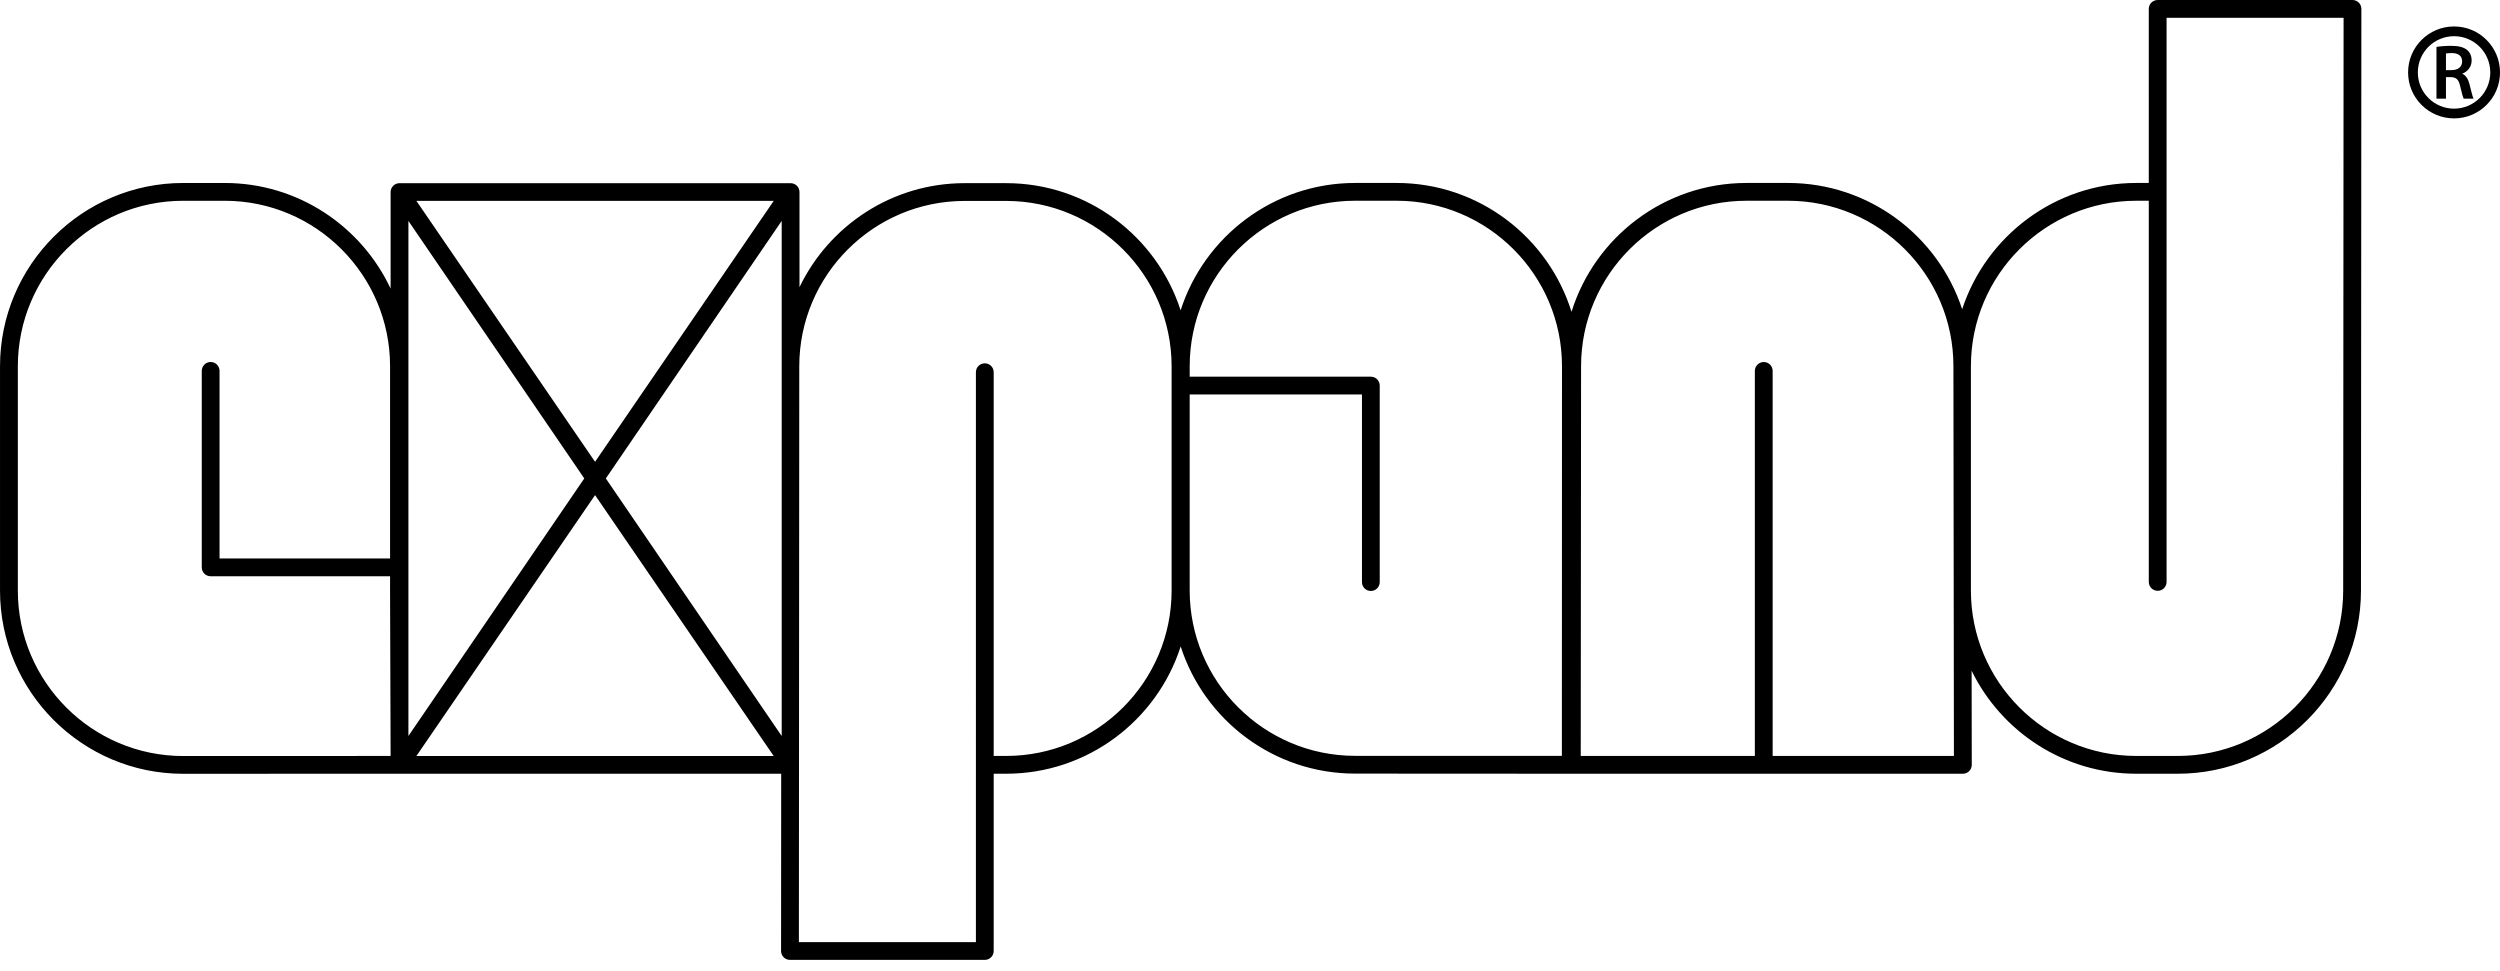 <svg xmlns="http://www.w3.org/2000/svg" xmlns:xlink="http://www.w3.org/1999/xlink" id="Lager_2" viewBox="0 0 293.65 114.051"><defs><style>.cls-1{fill:none;}.cls-2{clip-path:url(#clippath);}</style><clipPath id="clippath"><rect class="cls-1" width="293.65" height="114.051"></rect></clipPath></defs><g id="Lager_1-2"><g class="cls-2"><path d="M282.854,8.508c0-2.983,2.417-5.401,5.4-5.401s5.398,2.418,5.398,5.401-2.417,5.398-5.398,5.398-5.4-2.415-5.4-5.398M288.255,4.251c-2.351,0-4.257,1.906-4.257,4.257s1.906,4.254,4.257,4.254,4.254-1.906,4.254-4.254-1.906-4.257-4.254-4.257M286.187,5.512c.421-.072,1.052-.128,1.7-.128.888,0,1.491.145,1.903.492.337.284.529.715.529,1.235,0,.796-.539,1.336-1.116,1.544.44.192.704.623.86,1.216.192.771.356,1.483.484,1.722h-1.16c-.092-.184-.236-.687-.412-1.455-.172-.804-.467-1.06-1.107-1.08h-.565v2.535h-1.116v-6.082ZM287.303,8.235h.668c.757,0,1.232-.401,1.232-1.016,0-.676-.476-.985-1.208-.985-.356,0-.584.025-.692.053v1.948ZM25.514,143.316c.053,3.222,2.084,4.549,4.469,4.549,1.706,0,2.763-.298,3.631-.651l.431,1.681c-.84.378-2.301.84-4.388.84-4.007,0-6.447-2.685-6.447-6.611,0-3.982,2.357-7.098,6.177-7.098,4.279,0,5.389,3.767,5.389,6.177,0,.49-.025.868-.08,1.138l-9.182-.025ZM32.475,141.608c.028-1.489-.623-3.873-3.277-3.873-2.437,0-3.47,2.22-3.659,3.873h6.936ZM40.438,136.355l1.867,2.788c.489.76.893,1.408,1.327,2.14.517-.757.948-1.436,1.41-2.14l1.814-2.788h2.601l-4.471,6.338,4.58,6.769h-2.71l-1.925-2.952c-.512-.757-.946-1.489-1.408-2.276-.487.787-.949,1.491-1.433,2.276l-1.898,2.952h-2.626l4.658-6.689-4.441-6.419h2.654ZM53.546,140.631c0-1.678-.028-3.033-.108-4.276h2.14l.136,2.245c1.002-1.625,2.574-2.546,4.686-2.546,3.197,0,5.581,2.682,5.581,6.664,0,4.713-2.899,7.042-5.96,7.042-1.761,0-3.25-.76-4.035-2.059l-.056,7.126h-2.384v-14.196ZM55.93,144.126c0,.328.025.679.109.977.406,1.65,1.87,2.788,3.547,2.788,2.521,0,3.982-2.059,3.982-5.064,0-2.627-1.355-4.875-3.873-4.875-1.625,0-3.169,1.138-3.628,2.927-.055.323-.136.676-.136.974v2.273ZM79.875,146.321c0,1.138.053,2.245.189,3.141h-2.142l-.217-1.653c-.785,1.029-2.22,1.95-4.09,1.95-2.654,0-4.009-1.87-4.009-3.765,0-3.169,2.818-4.903,7.885-4.875v-.273c0-1.082-.3-3.058-2.98-3.033-1.247,0-2.518.353-3.442.974l-.54-1.597c1.082-.676,2.682-1.138,4.332-1.138,4.037,0,5.014,2.735,5.014,5.364v4.903ZM77.544,142.774c-2.599-.056-5.551.403-5.551,2.952,0,1.572,1.027,2.273,2.22,2.273,1.733,0,2.843-1.082,3.225-2.192.078-.242.106-.515.106-.76v-2.273ZM85.371,139.902c0-1.383-.028-2.465-.109-3.548h2.112l.136,2.137c.704-1.219,2.22-2.437,4.388-2.437,1.817,0,4.633,1.085,4.633,5.581v7.827h-2.382v-7.557c0-2.112-.787-3.901-3.035-3.901-1.544,0-2.763,1.11-3.197,2.44-.108.295-.161.732-.161,1.11v7.907h-2.384v-9.56ZM113.405,130.231v15.846c0,1.166.025,2.49.109,3.386h-2.14l-.112-2.273c-.782,1.461-2.354,2.571-4.493,2.571-3.172,0-5.634-2.679-5.634-6.664-.028-4.385,2.707-7.042,5.876-7.042,2.032,0,3.386.949,3.957,1.978l.053-7.802h2.384ZM111.021,141.689c0-.323-.025-.704-.109-1.029-.35-1.489-1.65-2.735-3.439-2.735-2.466,0-3.929,2.165-3.929,5.039,0,2.679,1.327,4.875,3.873,4.875,1.6,0,3.063-1.085,3.494-2.844.084-.326.109-.648.109-1.029v-2.276ZM119.037,139.902c0-1.383-.053-2.465-.106-3.548h2.084l.108,2.112c.812-1.247,2.034-2.412,4.227-2.412,1.761,0,3.116,1.085,3.684,2.627.459-.757,1.002-1.299,1.544-1.706.785-.595,1.625-.921,2.871-.921,1.761,0,4.335,1.138,4.335,5.69v7.718h-2.332v-7.421c0-2.546-.946-4.037-2.843-4.037-1.38,0-2.412,1.004-2.843,2.142-.109.351-.189.782-.189,1.191v8.124h-2.332v-7.855c0-2.112-.921-3.603-2.735-3.603-1.464,0-2.574,1.194-2.952,2.384-.137.351-.189.76-.189,1.166v7.907h-2.332v-9.56ZM144.66,143.316c.056,3.222,2.087,4.549,4.471,4.549,1.706,0,2.76-.298,3.631-.651l.431,1.681c-.84.378-2.301.84-4.388.84-4.009,0-6.446-2.685-6.446-6.611,0-3.982,2.357-7.098,6.177-7.098,4.279,0,5.389,3.767,5.389,6.177,0,.49-.028.868-.081,1.138l-9.184-.025ZM151.621,141.608c.028-1.489-.623-3.873-3.275-3.873-2.44,0-3.469,2.22-3.659,3.873h6.934ZM169.879,130.231v15.846c0,1.166.028,2.49.112,3.386h-2.142l-.108-2.273c-.785,1.461-2.357,2.571-4.496,2.571-3.169,0-5.634-2.679-5.634-6.664-.025-4.385,2.71-7.042,5.876-7.042,2.034,0,3.386.949,3.957,1.978l.053-7.802h2.384ZM167.495,141.689c0-.323-.025-.704-.109-1.029-.351-1.489-1.653-2.735-3.439-2.735-2.466,0-3.926,2.165-3.926,5.039,0,2.679,1.327,4.875,3.873,4.875,1.597,0,3.061-1.085,3.492-2.844.083-.326.109-.648.109-1.029v-2.276ZM176.649,133.943c-.893,0-1.489-.707-1.489-1.544s.623-1.516,1.544-1.516,1.516.679,1.516,1.516-.598,1.544-1.547,1.544h-.025ZM175.511,136.355h2.384v13.108h-2.384v-13.108ZM192.764,146.321c0,1.138.055,2.245.189,3.141h-2.14l-.217-1.653c-.785,1.029-2.221,1.95-4.09,1.95-2.654,0-4.01-1.87-4.01-3.765,0-3.169,2.819-4.903,7.882-4.875v-.273c0-1.082-.295-3.058-2.98-3.033-1.244,0-2.518.353-3.439.974l-.542-1.597c1.082-.676,2.682-1.138,4.335-1.138,4.037,0,5.011,2.735,5.011,5.364v4.903ZM190.433,142.774c-2.599-.056-5.551.403-5.551,2.952,0,1.572,1.03,2.273,2.22,2.273,1.733,0,2.843-1.082,3.225-2.192.08-.242.106-.515.106-.76v-2.273ZM199.264,149.76c-.921,0-1.572-.732-1.572-1.706s.679-1.706,1.628-1.706,1.597.701,1.597,1.706c0,.974-.651,1.706-1.625,1.706h-.028ZM214.892,149.001c-.621.298-2.003.76-3.765.76-3.954,0-6.528-2.679-6.528-6.717s2.763-6.989,7.042-6.989c1.411,0,2.654.353,3.305.707l-.543,1.814c-.567-.298-1.461-.623-2.763-.623-3.008,0-4.63,2.248-4.63,4.983,0,3.036,1.948,4.903,4.549,4.903,1.352,0,2.248-.326,2.924-.623l.406,1.786ZM224.536,149.76c-3.523,0-6.285-2.602-6.285-6.744,0-4.388,2.899-6.961,6.499-6.961,3.765,0,6.313,2.735,6.313,6.719,0,4.875-3.386,6.987-6.502,6.987h-.025ZM224.617,147.971c2.276,0,3.982-2.14,3.982-5.117,0-2.223-1.11-5.014-3.929-5.014-2.788,0-4.007,2.604-4.007,5.094,0,2.871,1.625,5.036,3.926,5.036h.028ZM235.746,139.902c0-1.383-.053-2.465-.109-3.548h2.087l.108,2.112c.813-1.247,2.034-2.412,4.227-2.412,1.761,0,3.113,1.085,3.684,2.627.459-.757,1.002-1.299,1.544-1.706.785-.595,1.625-.921,2.871-.921,1.762,0,4.332,1.138,4.332,5.69v7.718h-2.329v-7.421c0-2.546-.946-4.037-2.844-4.037-1.38,0-2.409,1.004-2.843,2.142-.108.351-.192.782-.192,1.191v8.124h-2.329v-7.855c0-2.112-.919-3.603-2.735-3.603-1.464,0-2.574,1.194-2.952,2.384-.136.351-.189.76-.189,1.166v7.907h-2.332v-9.56ZM90.88,23.597h-41.969l20.985,30.648,20.984-30.648ZM93.882,43.037l-.045,67.625h20.793V43.719c0-.579.465-1.043,1.046-1.043.576,0,1.043.465,1.043,1.043v45.074h1.458c10.72,0,19.44-8.714,19.44-19.424v-26.332c0-10.715-8.72-19.435-19.44-19.435h-4.869c-10.709,0-19.426,8.72-19.426,19.435M275.278,2.089h-20.792v66.259c0,.579-.468,1.049-1.044,1.049-.579,0-1.046-.47-1.046-1.049V23.58h-1.466c-10.712,0-19.427,8.717-19.427,19.432v26.355c0,10.712,8.714,19.426,19.427,19.426h4.872c10.712,0,19.429-8.714,19.429-19.426l.047-67.277ZM139.741,43.015v1.23h21.279c.579,0,1.043.467,1.043,1.043v23.085c0,.579-.464,1.043-1.043,1.043s-1.044-.465-1.044-1.043v-22.039h-20.236v23.021c0,10.709,8.717,19.426,19.429,19.426h24.288l.014-45.767c0-10.715-8.714-19.435-19.421-19.435h-4.88c-10.712,0-19.429,8.72-19.429,19.435M185.713,43.009l-.039,45.784h20.45v-45.224c0-.579.473-1.046,1.049-1.046s1.043.467,1.043,1.046v45.224h21.291l-.058-45.784c0-10.712-8.72-19.429-19.438-19.429h-4.866c-10.715,0-19.432,8.717-19.432,19.429M91.817,25.948l-20.656,30.25,20.656,30.253V25.948ZM47.973,25.951v60.497l20.656-30.25-20.656-30.247ZM21.513,88.802h4.883l19.485-.008-.064-19.413v-1.694h-21.076c-.579,0-1.043-.467-1.043-1.043v-23.077c0-.579.464-1.046,1.043-1.046s1.046.467,1.046,1.046v22.028h20.03v-22.571c0-10.72-8.712-19.44-19.421-19.44h-4.883c-10.707,0-19.418,8.72-19.418,19.44v26.355c0,10.709,8.712,19.424,19.418,19.424M48.91,88.802h41.969l-20.984-30.648-20.985,30.648ZM21.513,21.493h4.883c8.603,0,16.049,5.083,19.485,12.404v-11.335c0-.579.473-1.046,1.049-1.046h45.934c.579,0,1.044.467,1.044,1.046v11.171c3.478-7.223,10.868-12.22,19.401-12.22h4.869c9.577,0,17.709,6.28,20.497,14.938,2.783-8.667,10.918-14.961,20.495-14.961h4.88c9.638,0,17.816,6.377,20.54,15.136,2.727-8.759,10.91-15.136,20.556-15.136h4.866c9.538,0,17.643,6.23,20.464,14.833,2.818-8.603,10.921-14.833,20.453-14.833h1.466V1.043C252.396.467,252.863,0,253.442,0h22.882c.278,0,.542.109.74.306.197.198.303.462.303.737l-.047,68.324c0,11.864-9.649,21.516-21.519,21.516h-4.872c-8.489,0-15.843-4.939-19.343-12.095l.017,11.052c0,.275-.109.543-.306.737-.195.198-.459.306-.735.306h-45.937l-25.456-.014c-9.571,0-17.701-6.28-20.487-14.933-2.782,8.661-10.923,14.947-20.506,14.947h-1.458v20.823c0,.576-.467,1.043-1.043,1.043h-22.885c-.278,0-.542-.106-.74-.306-.198-.195-.306-.459-.306-.737l.014-20.823h-44.829l-25.417.008C9.651,90.891.002,81.236.002,69.378v-26.355C.002,31.154,9.651,21.493,21.513,21.493"></path></g></g></svg>